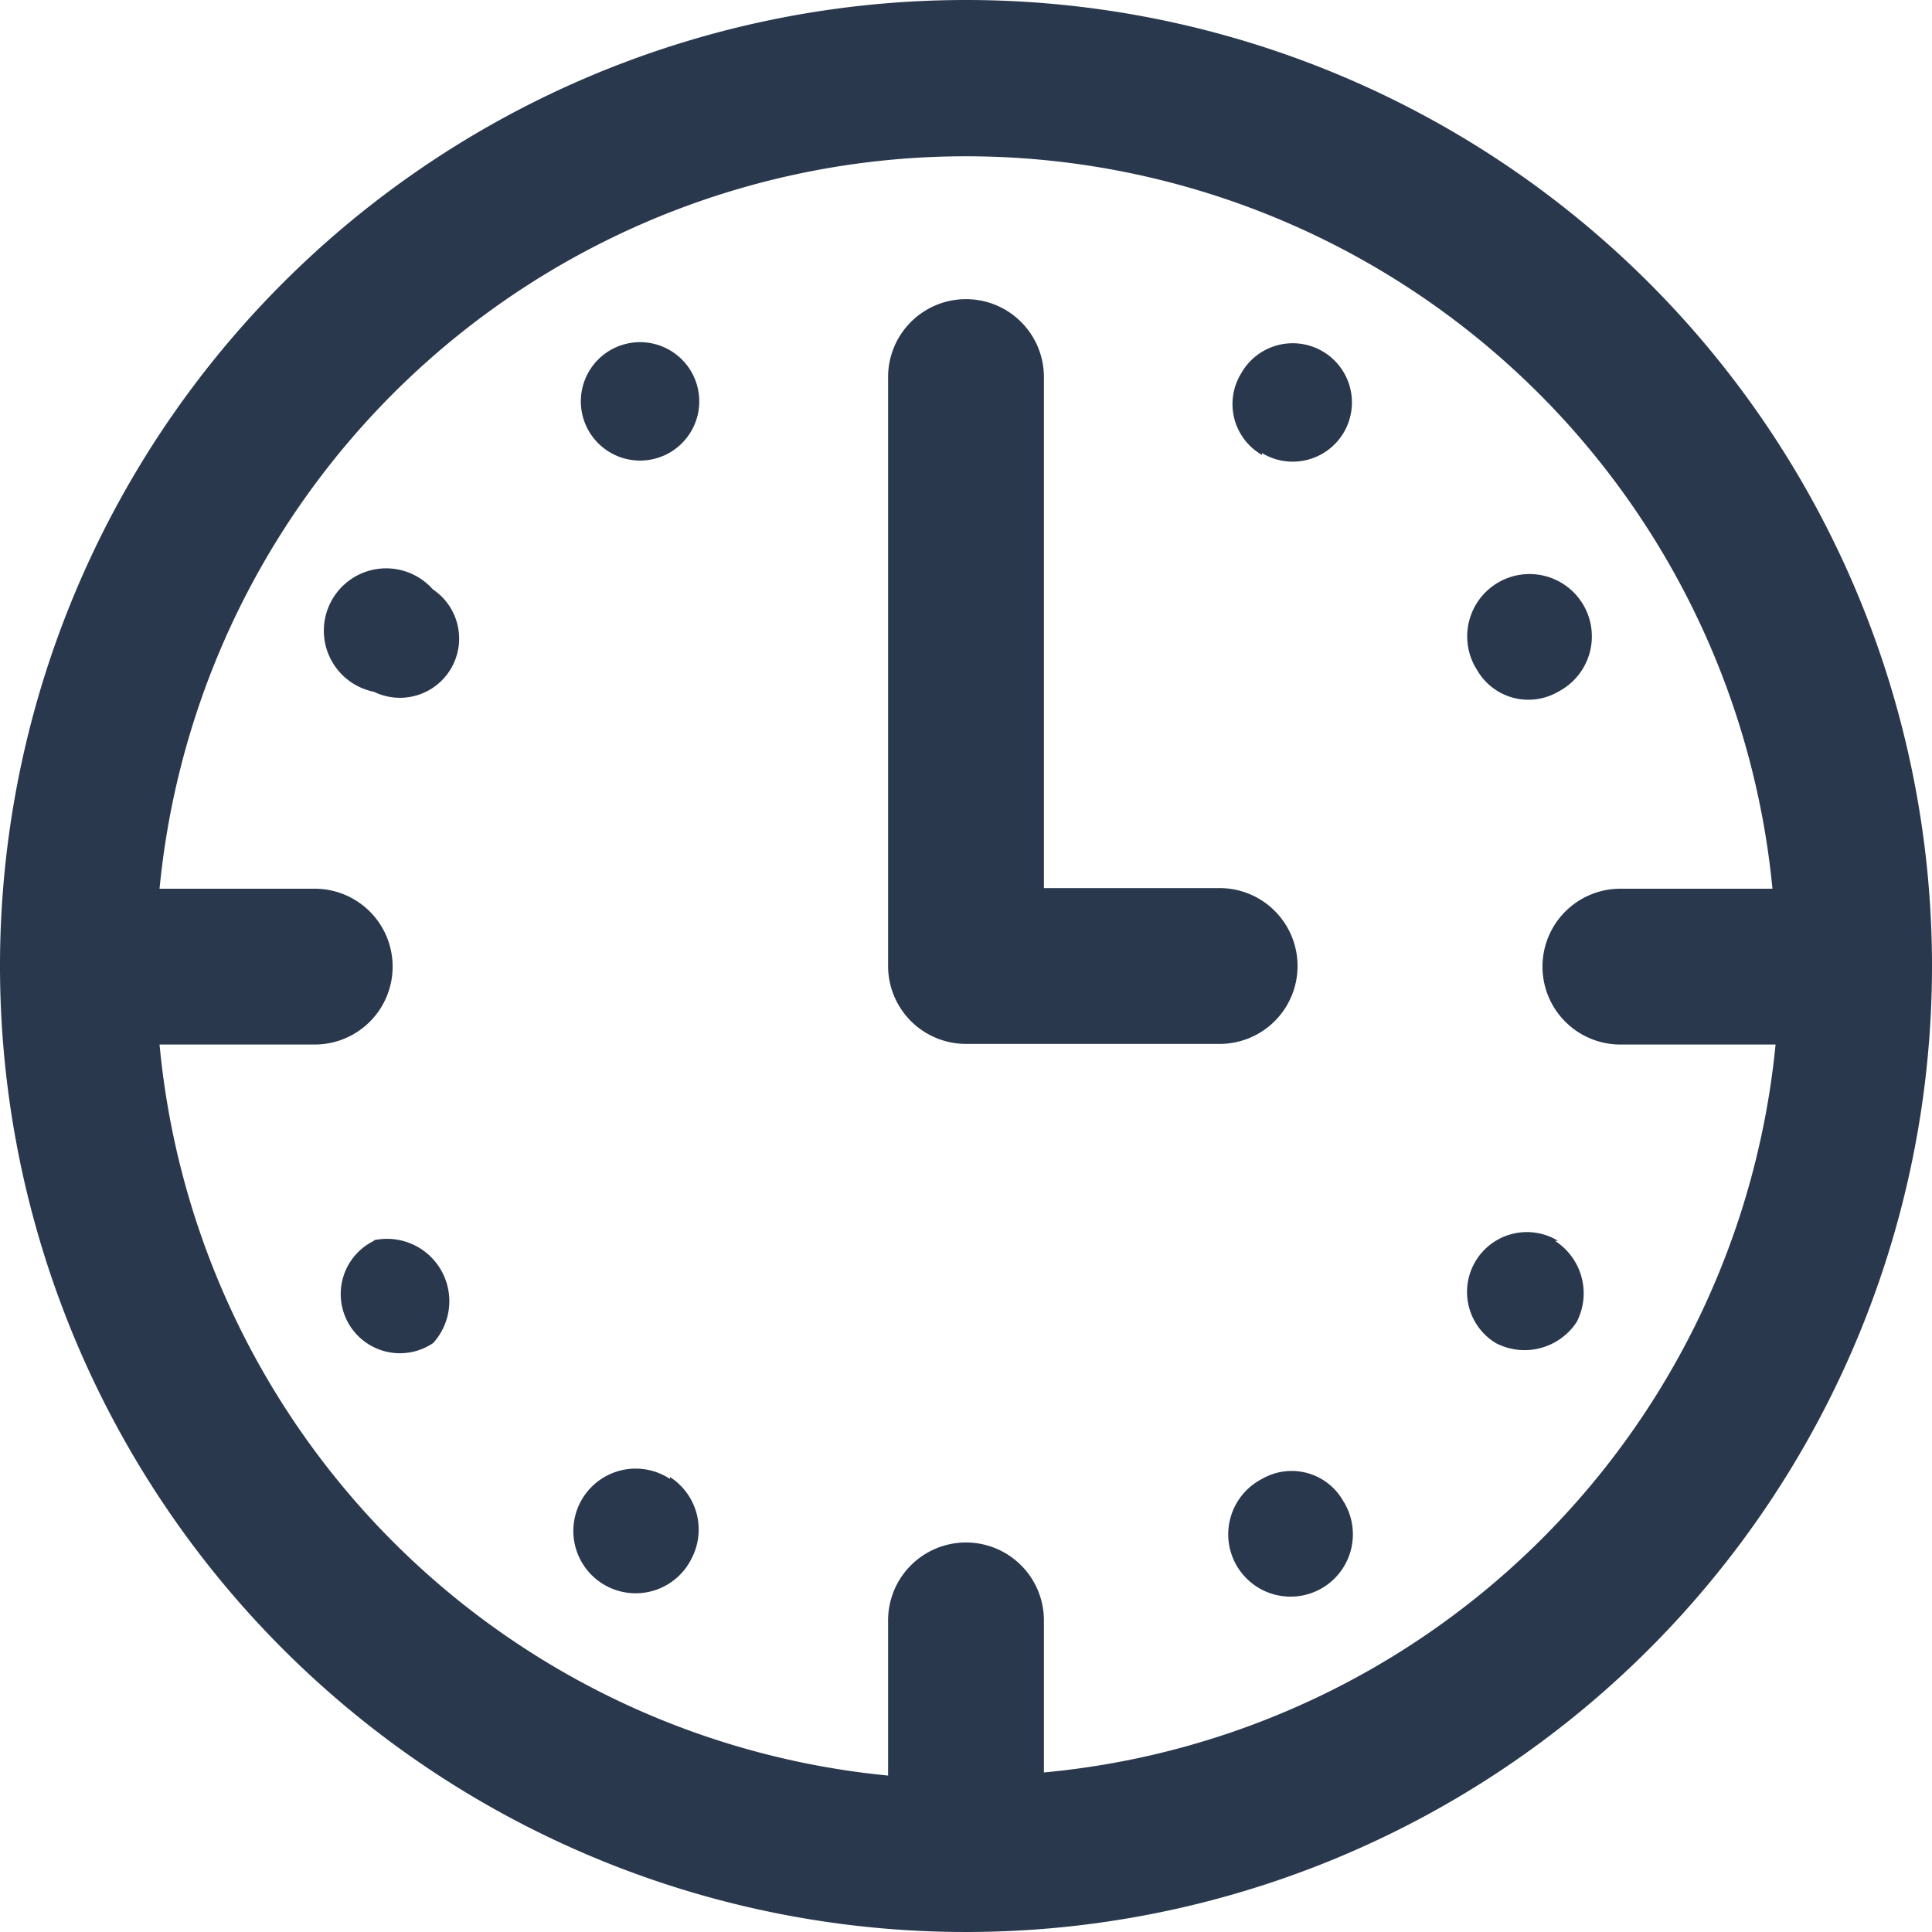 <?xml version="1.0" encoding="UTF-8"?>
<svg xmlns="http://www.w3.org/2000/svg" id="Wochenstunden_Icon" data-name="Wochenstunden Icon" viewBox="0 0 31 31">
  <defs>
    <style>.cls-1{fill:#29384d;}</style>
  </defs>
  <path id="Pfad_505" data-name="Pfad 505" class="cls-1" d="M15.5,0A15.5,15.5,0,1,0,31,15.5,15.5,15.5,0,0,0,15.5,0Zm1.25,28.44V26a1.25,1.25,0,0,0-2.5,0v2.49A13,13,0,0,1,2.56,16.76H5.05a1.25,1.25,0,0,0,0-2.5H2.56a13,13,0,0,1,25.88,0H26a1.25,1.25,0,1,0,0,2.5h2.49A13,13,0,0,1,16.75,28.44Zm-9.82-19A1,1,0,1,0,6,11.1a.95.95,0,0,0,.95-1.64Zm3.82-2.18a.95.95,0,1,0-1.3-.34.95.95,0,0,0,1.3.34ZM6,19.91a.95.95,0,1,0,.95,1.64A1,1,0,0,0,6,19.9H6ZM20.25,7.27A.95.95,0,1,0,19.91,6a.94.94,0,0,0,.34,1.3ZM25,11.1a1,1,0,1,0-1.3-.35.95.95,0,0,0,1.3.35ZM20.25,23.73a1,1,0,1,0,1.3.35.95.95,0,0,0-1.3-.35ZM25,19.91a.95.95,0,1,0-1,1.64,1,1,0,0,0,1.3-.34,1,1,0,0,0-.35-1.3h0ZM10.75,23.73A1,1,0,1,0,11.1,25a1,1,0,0,0-.35-1.3ZM20.82,15.5a1.25,1.25,0,0,0-1.25-1.25H16.75V6.05a1.25,1.25,0,0,0-2.5,0V15.5a1.25,1.25,0,0,0,1.25,1.25h4.07a1.25,1.25,0,0,0,1.25-1.25Z"></path>
</svg>
